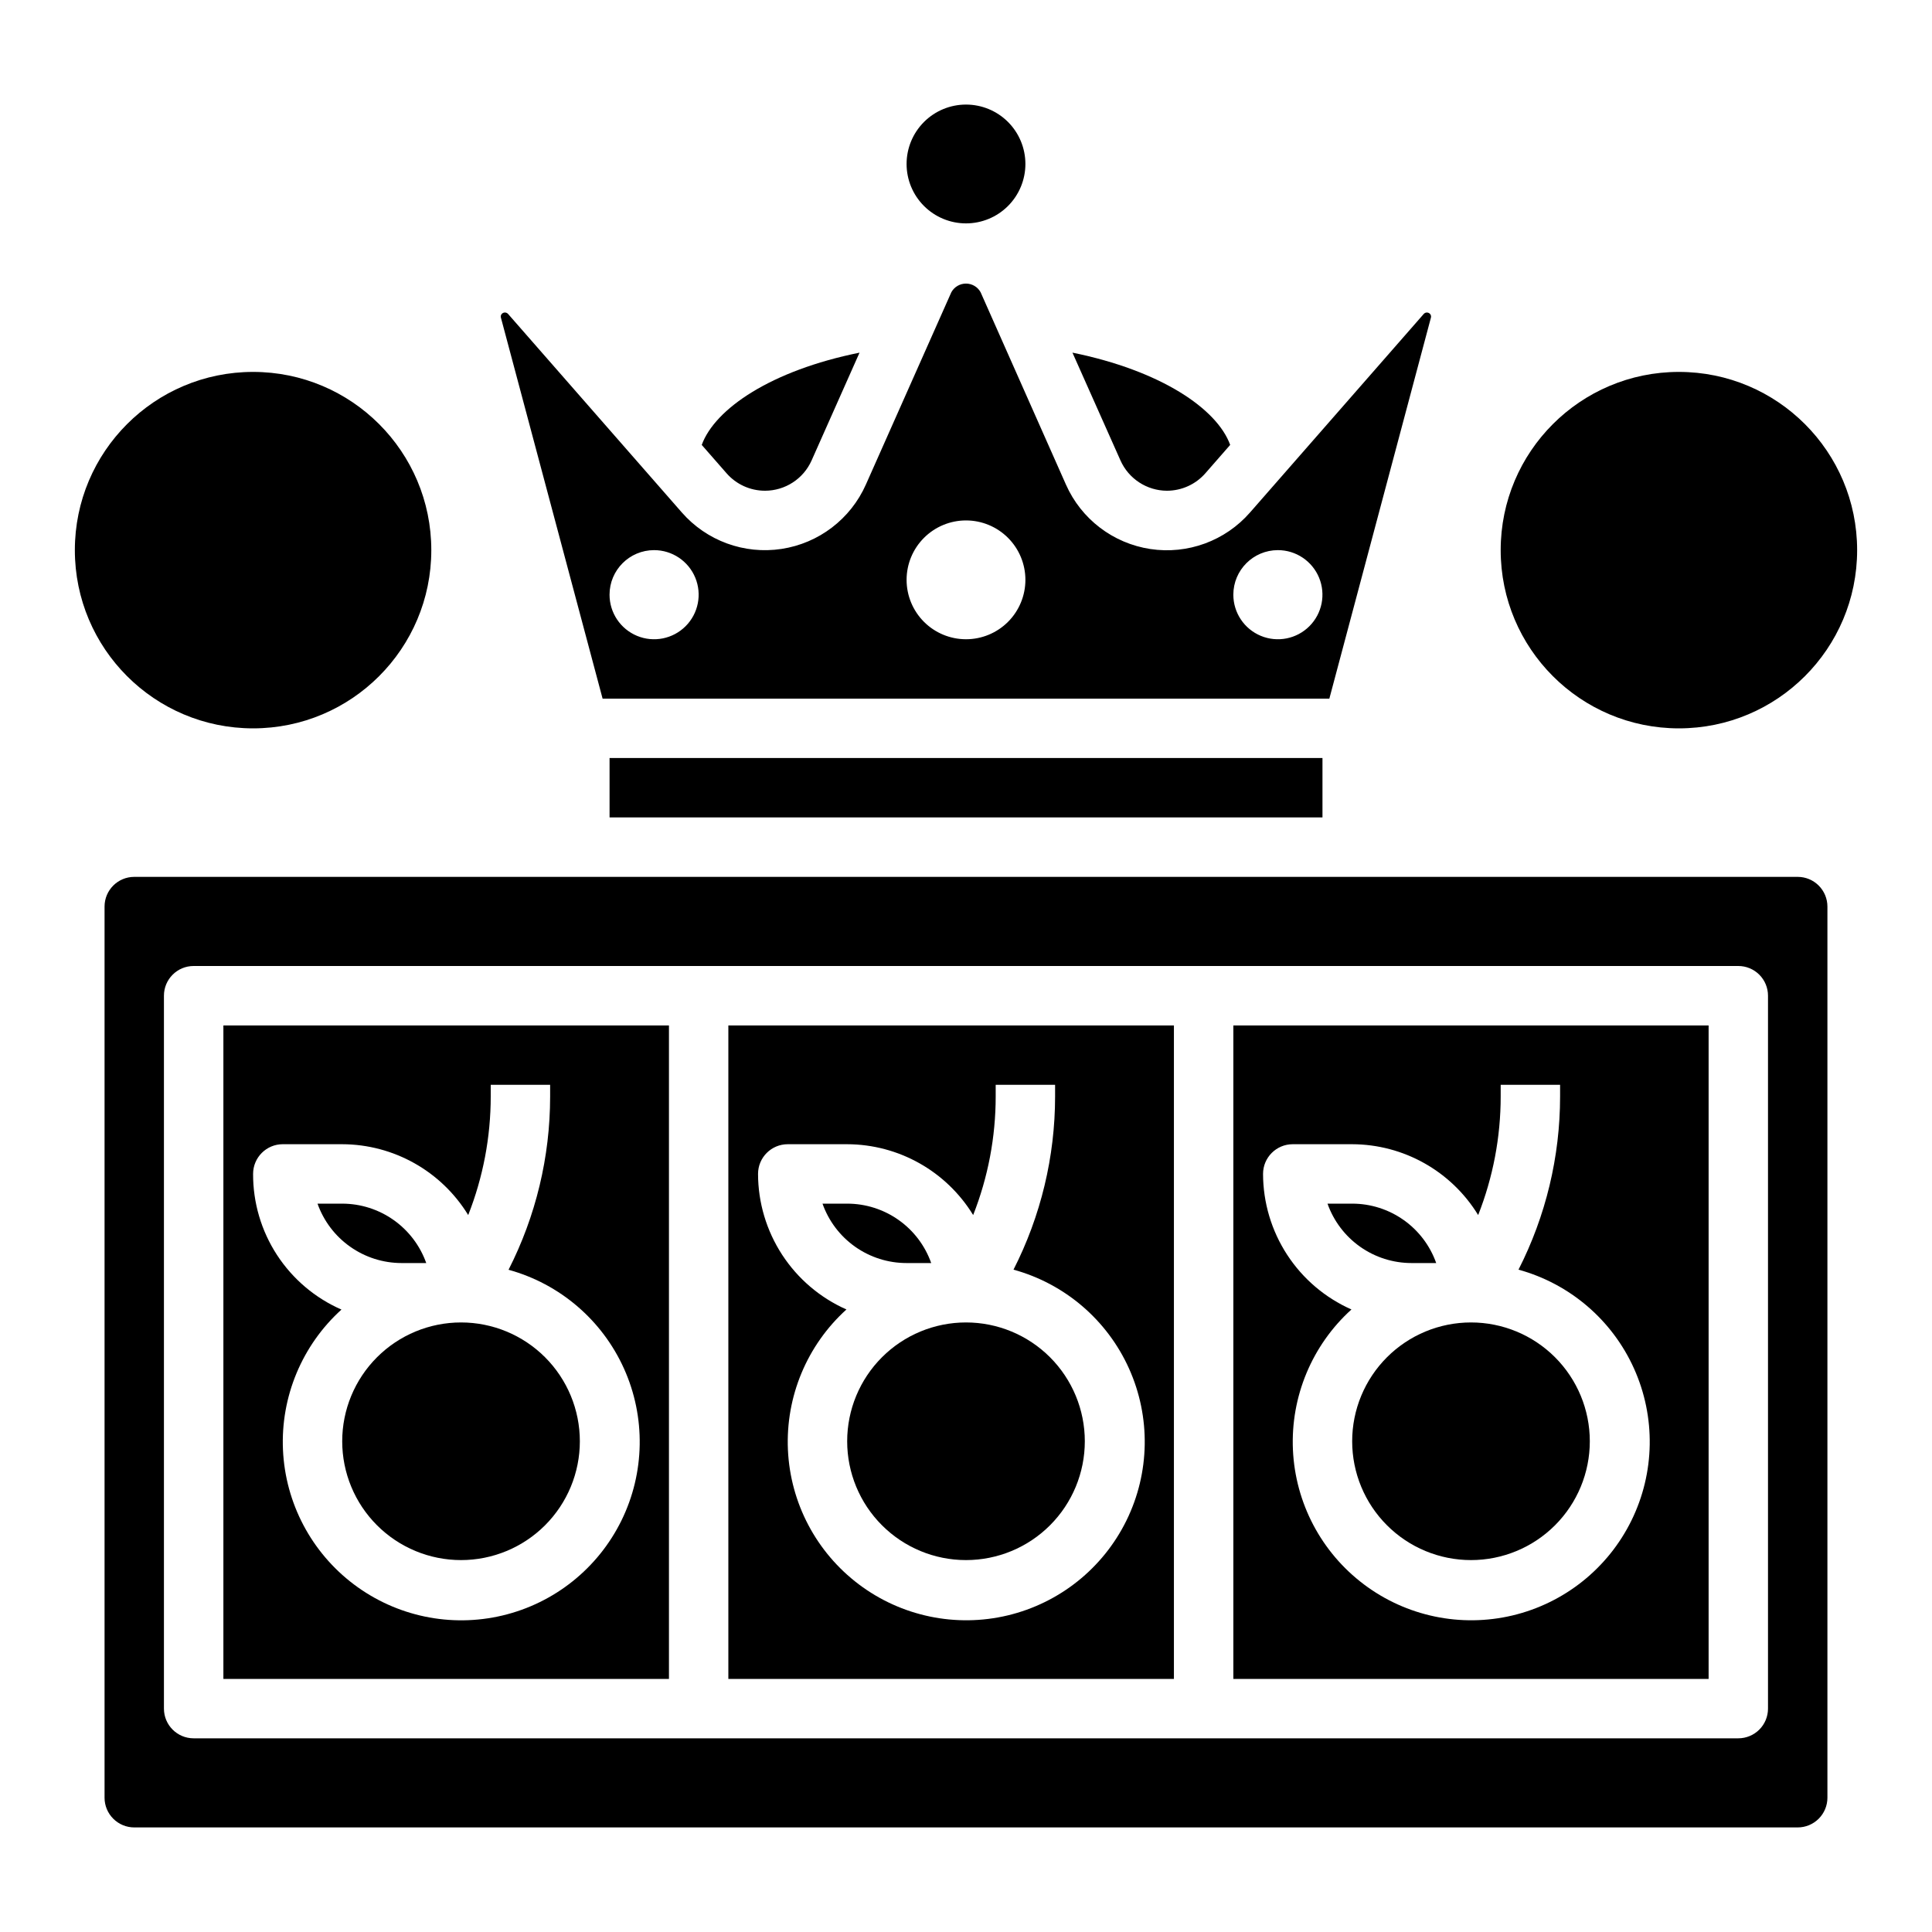 <?xml version="1.0" encoding="UTF-8"?>
<!-- Uploaded to: SVG Repo, www.svgrepo.com, Generator: SVG Repo Mixer Tools -->
<svg fill="#000000" width="800px" height="800px" version="1.1" viewBox="144 144 512 512" xmlns="http://www.w3.org/2000/svg">
 <g>
  <path d="m636.16 289.79c0 26.086-21.148 47.234-47.234 47.234-26.086 0-47.23-21.148-47.23-47.234 0-26.086 21.145-47.23 47.23-47.23 26.086 0 47.234 21.145 47.234 47.23"/>
  <path d="m258.3 289.79c0 26.086-21.145 47.234-47.23 47.234-26.086 0-47.234-21.148-47.234-47.234 0-26.086 21.148-47.23 47.234-47.23 26.086 0 47.23 21.145 47.23 47.23"/>
  <path d="m305.54 344.88h188.93v15.742h-188.93z"/>
  <path d="m250.43 478.72h6.527c-1.637-4.602-4.652-8.586-8.641-11.402-3.984-2.82-8.746-4.336-13.629-4.34h-6.543c1.633 4.602 4.652 8.59 8.645 11.406 3.988 2.82 8.754 4.336 13.641 4.336z"/>
  <path d="m496.29 329.15 26.914-100.95c0.098-0.332 0.027-0.691-0.188-0.961-0.207-0.254-0.512-0.406-0.84-0.414-0.328-0.012-0.641 0.125-0.863 0.367l-46.027 52.602c-6.57 7.539-16.539 11.199-26.43 9.703-9.891-1.5-18.332-7.945-22.375-17.094l-22.609-50.957c-0.777-1.414-2.262-2.293-3.875-2.293-1.617 0-3.102 0.879-3.879 2.293l-22.641 50.949c-4.051 9.141-12.488 15.582-22.375 17.078-9.887 1.5-19.855-2.156-26.43-9.688l-46.035-52.602c-0.219-0.238-0.535-0.371-0.859-0.363-0.324 0.008-0.629 0.16-0.836 0.41-0.215 0.27-0.285 0.629-0.188 0.961l26.945 100.96zm-13.633-39.359c4.773 0 9.078 2.879 10.906 7.289 1.828 4.414 0.82 9.492-2.559 12.871-3.375 3.375-8.457 4.387-12.867 2.559-4.414-1.828-7.289-6.133-7.289-10.91 0-6.519 5.285-11.809 11.809-11.809zm-82.656-7.871c4.176 0 8.18 1.66 11.133 4.613 2.949 2.949 4.609 6.957 4.609 11.133 0 4.172-1.66 8.18-4.609 11.133-2.953 2.949-6.957 4.609-11.133 4.609s-8.18-1.66-11.133-4.609c-2.953-2.953-4.613-6.961-4.613-11.133 0-4.176 1.66-8.184 4.613-11.133 2.953-2.953 6.957-4.613 11.133-4.613zm-82.656 7.871c4.773 0 9.078 2.879 10.906 7.289 1.828 4.414 0.82 9.492-2.559 12.871-3.375 3.375-8.457 4.387-12.867 2.559-4.414-1.828-7.289-6.133-7.289-10.91 0-6.519 5.285-11.809 11.809-11.809z"/>
  <path d="m234.69 525.95c0 8.352 3.316 16.363 9.223 22.266 5.902 5.906 13.914 9.223 22.266 9.223 8.348 0 16.359-3.316 22.266-9.223 5.902-5.902 9.223-13.914 9.223-22.266 0-8.348-3.32-16.359-9.223-22.266-5.906-5.902-13.918-9.223-22.266-9.223-8.352 0-16.363 3.32-22.266 9.223-5.906 5.906-9.223 13.918-9.223 22.266z"/>
  <path d="m453.26 274.05c3.898-0.008 7.609-1.691 10.176-4.629l6.574-7.519c-3.488-9.598-18.383-19.68-41.801-24.449l12.723 28.559c2.168 4.871 6.992 8.02 12.328 8.039z"/>
  <path d="m620.41 376.38h-440.83c-4.348 0-7.871 3.523-7.871 7.871v236.16c0 2.09 0.828 4.09 2.305 5.566 1.477 1.477 3.477 2.309 5.566 2.309h440.83c2.09 0 4.09-0.832 5.566-2.309 1.477-1.477 2.309-3.477 2.309-5.566v-236.16c0-2.086-0.832-4.09-2.309-5.566-1.477-1.477-3.477-2.305-5.566-2.305zm-7.871 220.42c0 2.086-0.828 4.09-2.305 5.566-1.477 1.473-3.481 2.305-5.566 2.305h-409.35c-4.348 0-7.871-3.523-7.871-7.871v-188.93c0-4.348 3.523-7.871 7.871-7.871h409.35c2.086 0 4.09 0.828 5.566 2.305 1.477 1.477 2.305 3.477 2.305 5.566z"/>
  <path d="m346.73 274.05c5.34-0.004 10.184-3.148 12.355-8.031l12.699-28.559c-23.426 4.723-38.32 14.855-41.816 24.449l6.582 7.519c2.566 2.938 6.277 4.621 10.18 4.621z"/>
  <path d="m400 203.2c4.176 0 8.18-1.66 11.133-4.613 2.949-2.953 4.609-6.957 4.609-11.133s-1.66-8.18-4.609-11.133c-2.953-2.953-6.957-4.609-11.133-4.609s-8.18 1.656-11.133 4.609c-2.953 2.953-4.613 6.957-4.613 11.133s1.66 8.18 4.613 11.133c2.953 2.953 6.957 4.613 11.133 4.613z"/>
  <path d="m518.08 478.72h6.527c-1.629-4.606-4.644-8.594-8.633-11.41-3.988-2.82-8.754-4.336-13.637-4.332h-6.535c1.629 4.606 4.644 8.594 8.637 11.414 3.988 2.816 8.754 4.332 13.641 4.328z"/>
  <path d="m502.34 525.95c0 8.352 3.316 16.363 9.223 22.266 5.902 5.906 13.914 9.223 22.266 9.223 8.352 0 16.359-3.316 22.266-9.223 5.902-5.902 9.223-13.914 9.223-22.266 0-8.348-3.32-16.359-9.223-22.266-5.906-5.902-13.914-9.223-22.266-9.223-8.352 0-16.363 3.32-22.266 9.223-5.906 5.906-9.223 13.918-9.223 22.266z"/>
  <path d="m337.02 588.93h118.08v-173.18h-118.08zm15.742-141.7h15.746c13.633 0.035 26.277 7.144 33.391 18.773 3.945-10.008 5.969-20.668 5.969-31.422v-3.094h15.742v3.102c-0.004 15.949-3.781 31.672-11.02 45.883 13.598 3.734 24.824 13.344 30.609 26.203 5.789 12.859 5.539 27.629-0.684 40.285-6.223 12.656-17.77 21.875-31.488 25.145-13.715 3.266-28.176 0.246-39.438-8.246-11.262-8.488-18.148-21.559-18.781-35.648-0.633-14.086 5.055-27.723 15.508-37.188-6.957-3.082-12.875-8.113-17.035-14.488-4.156-6.379-6.379-13.82-6.391-21.434 0-4.348 3.523-7.871 7.871-7.871z"/>
  <path d="m470.85 588.93h125.95v-173.18h-125.95zm15.742-141.7h15.746c13.637 0.035 26.277 7.144 33.391 18.773 3.945-10.008 5.969-20.668 5.969-31.422v-3.094h15.742v3.102c-0.004 15.949-3.781 31.672-11.02 45.883 13.598 3.734 24.824 13.344 30.609 26.203 5.789 12.859 5.539 27.629-0.684 40.285s-17.77 21.875-31.484 25.145c-13.719 3.266-28.18 0.246-39.441-8.246-11.262-8.488-18.148-21.559-18.781-35.648-0.633-14.086 5.055-27.723 15.508-37.188-6.957-3.082-12.875-8.113-17.035-14.488-4.156-6.379-6.375-13.82-6.391-21.434 0-4.348 3.523-7.871 7.871-7.871z"/>
  <path d="m384.25 478.72h6.527c-1.629-4.606-4.644-8.594-8.633-11.41-3.988-2.82-8.754-4.336-13.637-4.332h-6.535c1.629 4.606 4.644 8.594 8.637 11.414 3.988 2.816 8.754 4.332 13.641 4.328z"/>
  <path d="m368.51 525.95c0 8.352 3.316 16.363 9.223 22.266 5.902 5.906 13.914 9.223 22.266 9.223s16.359-3.316 22.266-9.223c5.902-5.902 9.223-13.914 9.223-22.266 0-8.348-3.32-16.359-9.223-22.266-5.906-5.902-13.914-9.223-22.266-9.223s-16.363 3.32-22.266 9.223c-5.906 5.906-9.223 13.918-9.223 22.266z"/>
  <path d="m203.2 588.93h118.08v-173.18h-118.08zm15.742-141.7h15.746c13.633 0.035 26.277 7.144 33.391 18.773 3.945-10.008 5.969-20.668 5.969-31.422v-3.094h15.742v3.148c-0.008 15.945-3.781 31.66-11.02 45.867 13.594 3.738 24.812 13.344 30.598 26.203 5.785 12.855 5.531 27.625-0.691 40.277-6.223 12.648-17.766 21.867-31.48 25.133-13.715 3.269-28.172 0.246-39.43-8.242s-18.141-21.555-18.777-35.641c-0.633-14.082 5.051-27.715 15.5-37.18-6.984-3.055-12.922-8.086-17.086-14.473-4.16-6.391-6.363-13.855-6.332-21.48 0-4.348 3.523-7.871 7.871-7.871z"/>
 </g>
</svg>